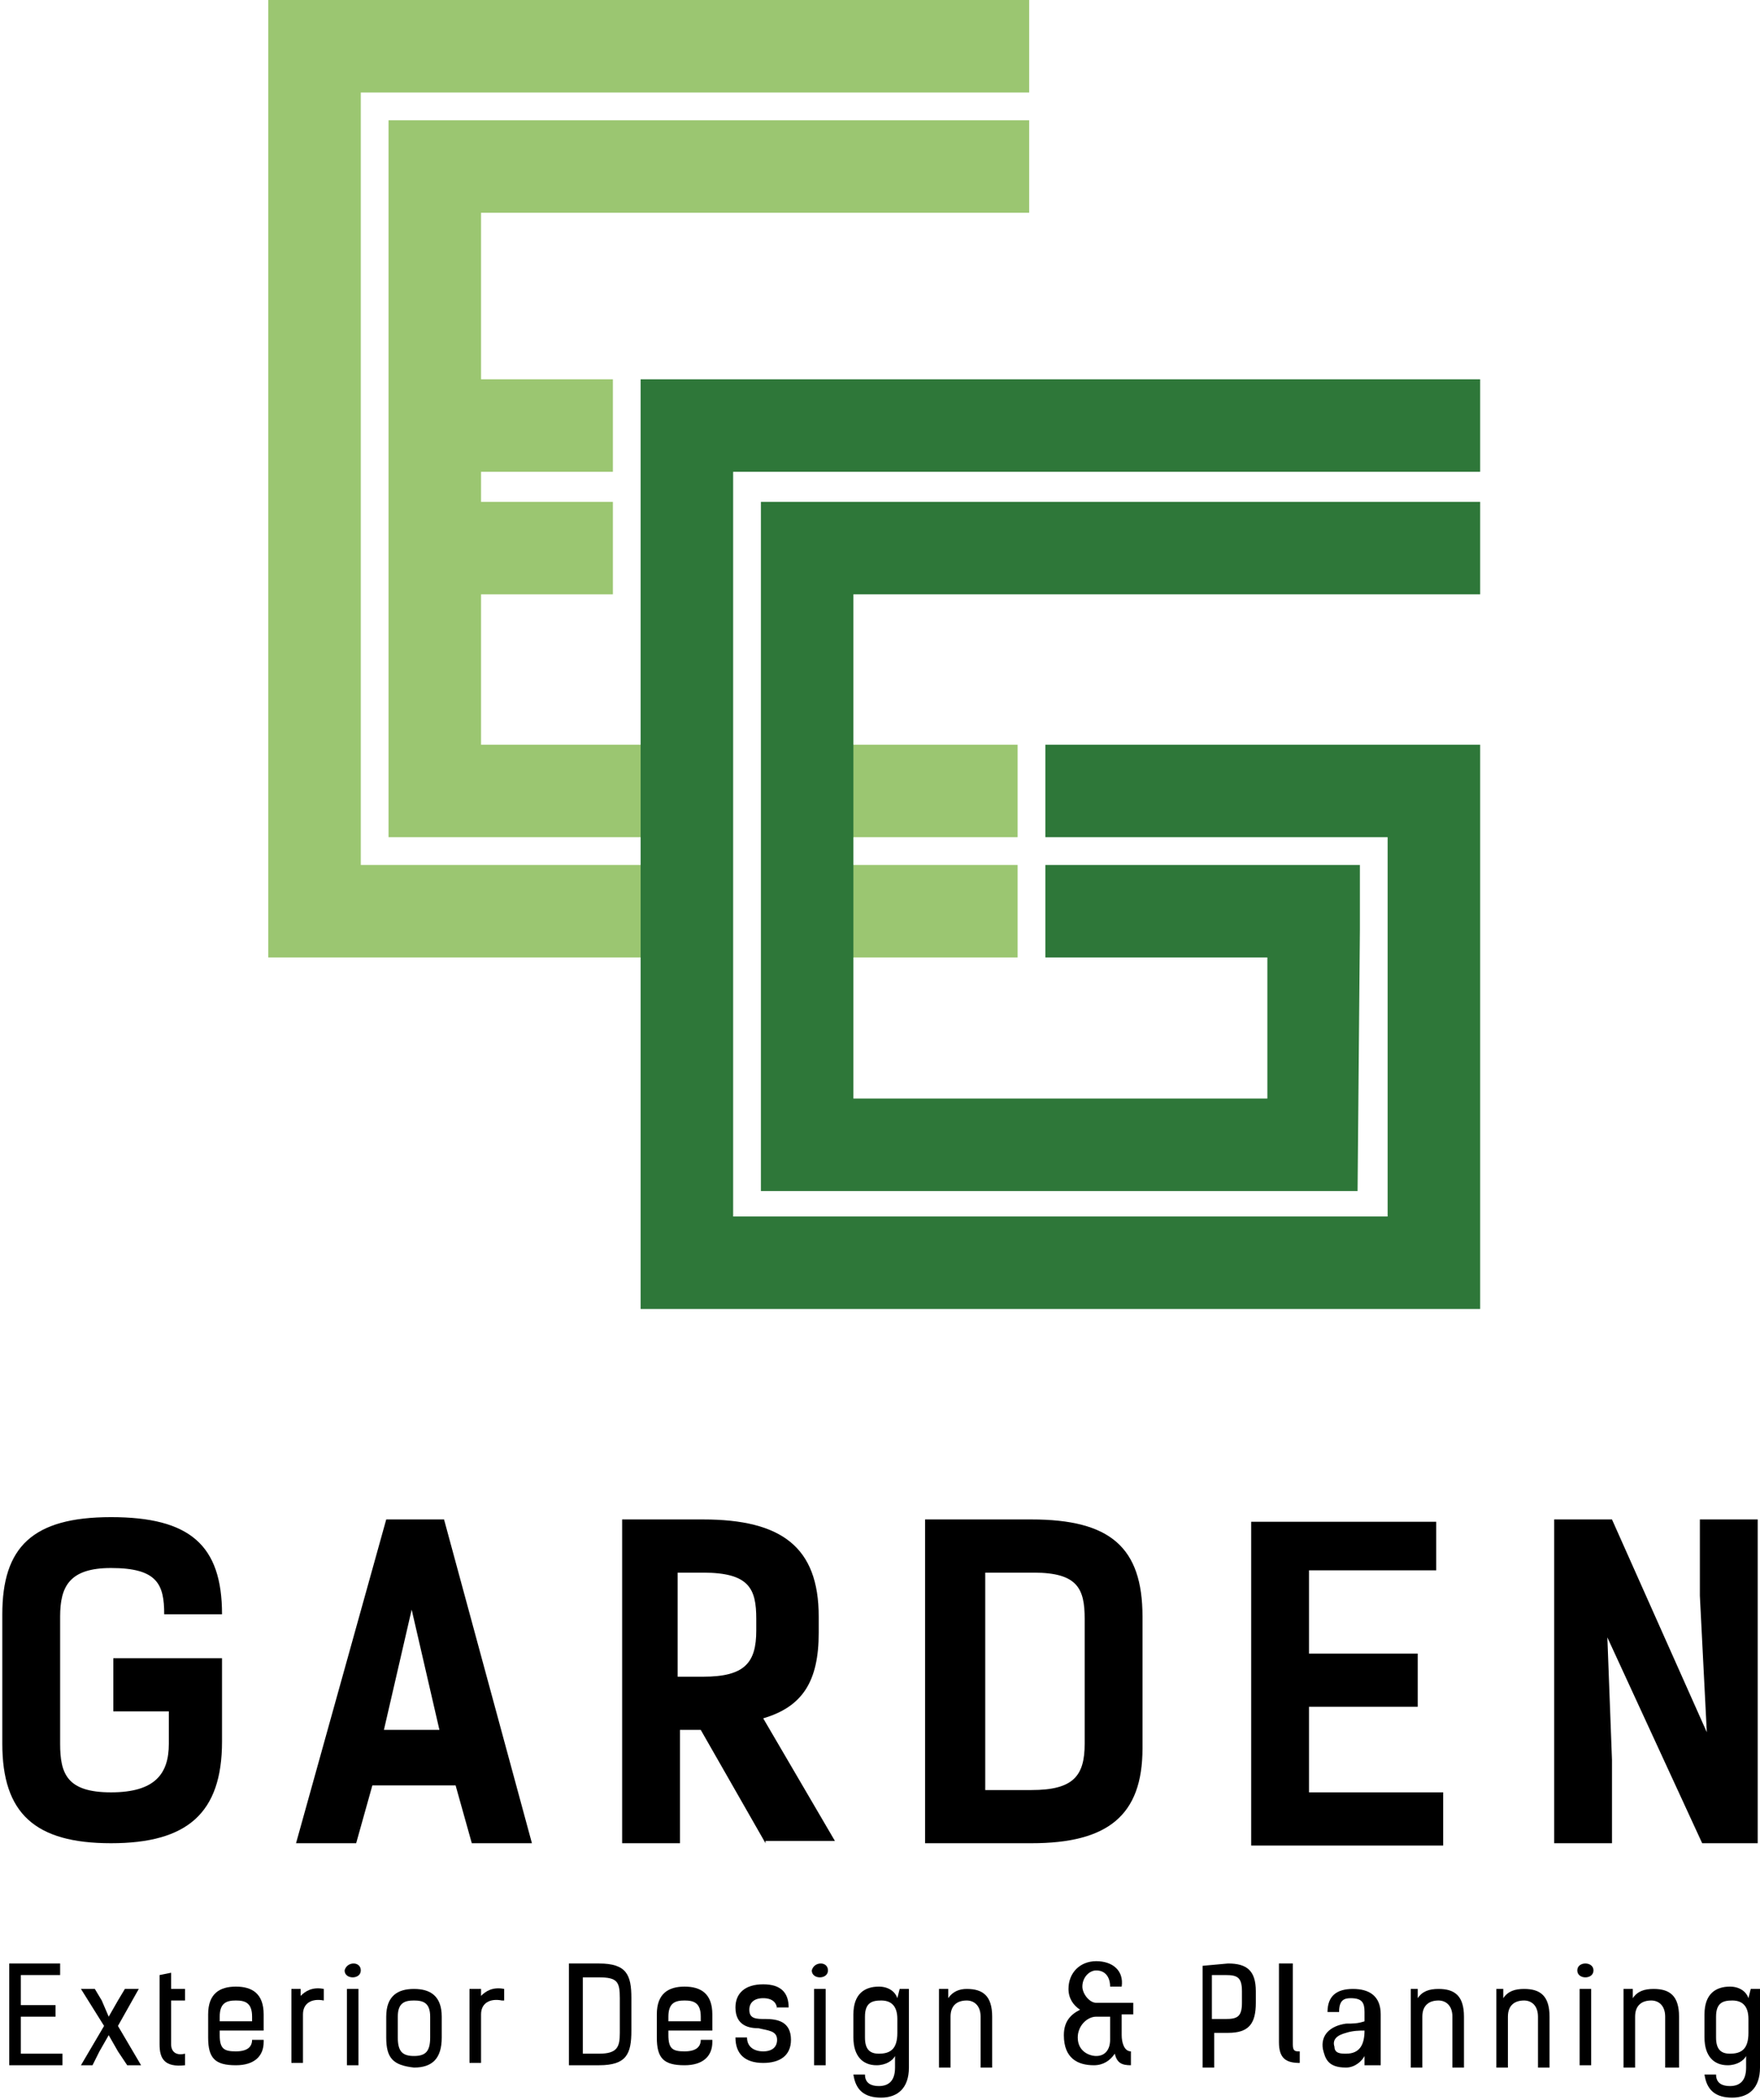 <?xml version="1.0" encoding="utf-8"?>
<!-- Generator: Adobe Illustrator 27.0.0, SVG Export Plug-In . SVG Version: 6.00 Build 0)  -->
<svg version="1.1" id="レイヤー_1" xmlns="http://www.w3.org/2000/svg" xmlns:xlink="http://www.w3.org/1999/xlink" x="0px"
	 y="0px" viewBox="0 0 76.1 90.8" style="enable-background:new 0 0 76.1 90.8;" xml:space="preserve">
<style type="text/css">
	.st0{fill:none;stroke:#C3342A;stroke-width:6.728;stroke-miterlimit:10;}
	.st1{fill:#9BC671;}
	.st2{fill:#2E7739;}
</style>
<path d="M4.9,71.7h4.7v3.6c0,3.1-1.5,4.4-4.8,4.4s-4.7-1.3-4.7-4.3v-5.6c0-2.9,1.3-4.2,4.7-4.2s4.8,1.2,4.8,4.2H7.1
	c0-1.3-0.3-2-2.3-2c-1.8,0-2.2,0.8-2.2,2.1v5.5c0,1.3,0.3,2.1,2.2,2.1s2.5-0.8,2.5-2.1V74H4.9V71.7z"/>
<path d="M23,79.7h-2.6l-0.7-2.5h-3.6l-0.7,2.5h-2.6l3.9-14h2.5L23,79.7z M19,74.8l-1.2-5.2l-1.2,5.2H19z"/>
<path d="M33.1,79.7l-2.8-4.9h-0.9v4.9h-2.5v-14h3.5c3.4,0,5,1.2,5,4.2v0.7c0,2.1-0.7,3.2-2.4,3.7l3.1,5.3H33.1z M30.4,72.5
	c1.8,0,2.3-0.6,2.3-2V70c0-1.3-0.3-2-2.3-2h-1.1v4.5H30.4z"/>
<path d="M44.6,65.7c3.4,0,4.8,1.2,4.8,4.2v5.7c0,2.9-1.5,4.1-4.8,4.1H40v-14H44.6z M44.6,77.4c1.8,0,2.3-0.6,2.3-2V70
	c0-1.3-0.3-2-2.2-2h-2.1v9.4H44.6z"/>
<path d="M62.1,65.7v2.2h-5.5v3.6h4.7v2.3h-4.7v3.7h5.8v2.3h-8.3v-14H62.1z"/>
<path d="M76,79.7h-2.4l-4.1-8.9l0.2,5.3v3.6h-2.5v-14h2.5l4.1,9.2L73.5,69v-3.3H76V79.7z"/>
<g>
	<path d="M2.6,84.9v0.5H0.9v1.3h1.5v0.5H0.9v1.6h1.8v0.5H0.4v-4.4H2.6z"/>
	<path d="M5.1,88.7L4.7,88l-0.4,0.7l-0.3,0.6H3.5l1-1.7L3.5,86h0.6l0.3,0.5l0.3,0.7l0.4-0.7L5.4,86H6l-0.9,1.6l1,1.7H5.5L5.1,88.7z"
		/>
	<path d="M6.9,85.4l0.5-0.1V86H8v0.5H7.4v1.9c0,0.3,0.2,0.5,0.6,0.4v0.5c-0.9,0.1-1.1-0.3-1.1-0.9V85.4z"/>
	<path d="M11.4,88.3c0,0.6-0.4,1-1.2,1C9.3,89.3,9,89,9,88.1v-1c0-0.9,0.5-1.2,1.2-1.2c0.7,0,1.2,0.3,1.2,1.2v0.7H9.5v0.2
		c0,0.6,0.2,0.7,0.7,0.7s0.7-0.2,0.7-0.5H11.4z M9.5,87.4h1.4v-0.2c0-0.6-0.3-0.7-0.7-0.7c-0.4,0-0.7,0.1-0.7,0.7V87.4z"/>
	<path d="M14,86.5c-0.5-0.1-0.9,0.1-0.9,0.6v2.1h-0.5V86H13l0,0.3c0.2-0.2,0.5-0.4,1-0.3V86.5z"/>
	<path d="M15.6,85.2c0,0.4-0.7,0.4-0.7,0C15,84.8,15.6,84.8,15.6,85.2z M15,89.3V86h0.5v3.3H15z"/>
	<path d="M16.7,88.1v-0.9c0-0.9,0.5-1.2,1.2-1.2s1.2,0.3,1.2,1.2v0.9c0,0.9-0.4,1.3-1.2,1.3C17,89.3,16.7,89,16.7,88.1z M18.6,88.1
		v-0.9c0-0.6-0.3-0.7-0.7-0.7s-0.7,0.1-0.7,0.7v0.9c0,0.6,0.2,0.8,0.7,0.8C18.4,88.9,18.6,88.7,18.6,88.1z"/>
	<path d="M21.7,86.5c-0.5-0.1-0.9,0.1-0.9,0.6v2.1h-0.5V86h0.5l0,0.3c0.2-0.2,0.5-0.4,1-0.3V86.5z"/>
	<path d="M24.6,89.3v-4.4h1.3c1.2,0,1.4,0.5,1.4,1.5v1.4c0,1-0.2,1.5-1.4,1.5H24.6z M25.9,88.8c0.8,0,0.9-0.3,0.9-0.9v-1.5
		c0-0.7-0.1-0.9-0.9-0.9h-0.7v3.3H25.9z"/>
	<path d="M30.8,88.3c0,0.6-0.4,1-1.2,1c-0.9,0-1.2-0.3-1.2-1.2v-1c0-0.9,0.5-1.2,1.2-1.2c0.7,0,1.2,0.3,1.2,1.2v0.7h-1.9v0.2
		c0,0.6,0.2,0.7,0.7,0.7s0.7-0.2,0.7-0.5H30.8z M28.9,87.4h1.4v-0.2c0-0.6-0.3-0.7-0.7-0.7c-0.4,0-0.7,0.1-0.7,0.7V87.4z"/>
	<path d="M33.6,86.9c0-0.3-0.2-0.5-0.6-0.5c-0.4,0-0.6,0.2-0.6,0.5c0,0.4,0.3,0.4,0.7,0.4c0.5,0,1.1,0.1,1.1,0.9c0,0.7-0.5,1-1.2,1
		c-0.8,0-1.2-0.4-1.2-1.1h0.5c0,0.4,0.3,0.6,0.7,0.6c0.4,0,0.6-0.2,0.6-0.5c0-0.4-0.4-0.4-0.8-0.5c-0.4,0-1-0.1-1-0.9
		c0-0.6,0.4-1,1.2-1c0.8,0,1.1,0.4,1.1,1H33.6z"/>
	<path d="M35.8,85.2c0,0.4-0.7,0.4-0.7,0C35.2,84.8,35.8,84.8,35.8,85.2z M35.2,89.3V86h0.5v3.3H35.2z"/>
	<path d="M36.9,88.1v-1c0-0.9,0.5-1.2,1.1-1.2c0.4,0,0.7,0.2,0.8,0.5l0.1-0.4h0.4v3.4c0,0.9-0.5,1.3-1.2,1.3c-0.7,0-1.1-0.3-1.2-1
		h0.5c0,0.4,0.3,0.5,0.6,0.5c0.4,0,0.7-0.2,0.7-0.8v-0.5c-0.1,0.2-0.4,0.4-0.8,0.4C37.3,89.3,36.9,88.9,36.9,88.1z M38.8,87.9v-0.6
		c0-0.6-0.3-0.8-0.7-0.8c-0.4,0-0.7,0.1-0.7,0.7v0.9c0,0.5,0.2,0.7,0.6,0.7C38.5,88.8,38.8,88.6,38.8,87.9z"/>
	<path d="M40.5,86H41l0,0.4c0.2-0.3,0.5-0.4,0.8-0.4c0.7,0,1.1,0.3,1.1,1.2v2.2h-0.5v-2.2c0-0.5-0.3-0.7-0.6-0.7
		c-0.4,0-0.7,0.2-0.7,0.7v2.2h-0.5V86z"/>
	<path d="M48.9,89.3c-0.4,0-0.6-0.1-0.7-0.5c-0.2,0.3-0.5,0.5-0.9,0.5C46.6,89.3,46,89,46,88c0-0.6,0.3-0.9,0.7-1.1
		c-0.3-0.2-0.5-0.5-0.5-0.9c0-0.7,0.5-1.2,1.2-1.2c0.7,0,1.2,0.4,1.1,1.1H48c0-0.4-0.2-0.7-0.6-0.7c-0.3,0-0.6,0.3-0.6,0.7
		c0,0.3,0.3,0.7,0.6,0.7H49v0.5h-0.5v0.9c0,0.3,0.1,0.7,0.4,0.7L48.9,89.3z M48,87.2h-0.6c-0.4,0-0.8,0.4-0.8,0.9
		c0,0.6,0.5,0.8,0.8,0.8c0.4,0,0.6-0.3,0.6-0.7V87.2z"/>
	<path d="M53.1,84.9c0.8,0,1.2,0.3,1.2,1.2v0.5c0,0.9-0.3,1.3-1.2,1.3h-0.6v1.5h-0.5v-4.4L53.1,84.9z M52.4,85.4v1.9h0.6
		c0.5,0,0.7-0.1,0.7-0.7v-0.5c0-0.6-0.2-0.7-0.7-0.7H52.4z"/>
	<path d="M55.4,84.9h0.5v3.5c0,0.3,0.1,0.3,0.3,0.3v0.5c-0.6,0-0.9-0.2-0.9-0.9V84.9z"/>
	<path d="M59.5,89.3H59l0-0.4c-0.1,0.2-0.4,0.5-0.8,0.5c-0.8,0-0.9-0.4-1-0.8c-0.1-0.6,0.3-1,1-1.1c0.3,0,0.5,0,0.8-0.1V87
		c0-0.4-0.1-0.6-0.6-0.6c-0.3,0-0.5,0.1-0.5,0.6h-0.5c0-0.7,0.4-1,1.1-1c0.7,0,1.2,0.3,1.2,1.1V89.3z M58.2,87.9
		c-0.4,0.1-0.6,0.3-0.5,0.6c0,0.3,0.3,0.3,0.5,0.3c0.6,0,0.8-0.4,0.8-1C58.8,87.8,58.5,87.8,58.2,87.9z"/>
	<path d="M60.8,86h0.5l0,0.4c0.2-0.3,0.5-0.4,0.9-0.4c0.7,0,1.1,0.3,1.1,1.2v2.2h-0.5v-2.2c0-0.5-0.3-0.7-0.6-0.7
		c-0.4,0-0.7,0.2-0.7,0.7v2.2h-0.5V86z"/>
	<path d="M64.5,86H65l0,0.4c0.2-0.3,0.5-0.4,0.9-0.4c0.7,0,1.1,0.3,1.1,1.2v2.2h-0.5v-2.2c0-0.5-0.3-0.7-0.6-0.7
		c-0.4,0-0.7,0.2-0.7,0.7v2.2h-0.5V86z"/>
	<path d="M68.9,85.2c0,0.4-0.7,0.4-0.7,0C68.2,84.8,68.9,84.8,68.9,85.2z M68.3,89.3V86h0.5v3.3H68.3z"/>
	<path d="M70.1,86h0.5l0,0.4c0.2-0.3,0.5-0.4,0.9-0.4c0.7,0,1.1,0.3,1.1,1.2v2.2H72v-2.2c0-0.5-0.3-0.7-0.6-0.7
		c-0.4,0-0.7,0.2-0.7,0.7v2.2h-0.5V86z"/>
	<path d="M73.7,88.1v-1c0-0.9,0.5-1.2,1.1-1.2c0.4,0,0.7,0.2,0.8,0.5l0.1-0.4h0.4v3.4c0,0.9-0.5,1.3-1.2,1.3c-0.7,0-1.1-0.3-1.2-1
		h0.5c0,0.4,0.3,0.5,0.6,0.5c0.4,0,0.7-0.2,0.7-0.8v-0.5c-0.1,0.2-0.4,0.4-0.8,0.4C74.1,89.3,73.7,88.9,73.7,88.1z M75.6,87.9v-0.6
		c0-0.6-0.3-0.8-0.7-0.8c-0.4,0-0.7,0.1-0.7,0.7v0.9c0,0.5,0.2,0.7,0.6,0.7C75.3,88.8,75.6,88.6,75.6,87.9z"/>
</g>
<path class="st0" d="M45.5,20"/>
<g>
	<rect x="36.6" y="32.2" class="st1" width="7.4" height="4"/>
	<rect x="36.6" y="37.4" class="st1" width="7.4" height="4"/>
	<polygon class="st1" points="16.8,36.2 28,36.2 28,32.2 20.8,32.2 20.8,25.7 26.5,25.7 26.5,21.7 20.8,21.7 20.8,20.4 26.5,20.4 
		26.5,16.4 20.8,16.4 20.8,9.2 44.5,9.2 44.5,5.2 16.8,5.2 	"/>
	<polygon class="st1" points="11.6,0 11.6,41.4 28,41.4 28,37.4 15.6,37.4 15.6,4 44.5,4 44.5,0 	"/>
</g>
<g>
	<polygon class="st2" points="27.7,16.4 27.7,56.6 64,56.6 64,36.2 64,36.2 64,32.2 45.2,32.2 45.2,36.2 60,36.2 60,52.6 31.7,52.6 
		31.7,20.4 64,20.4 64,16.4 	"/>
	<polygon class="st2" points="32.9,51.5 58.7,51.5 58.8,40.2 58.8,40.2 58.8,37.4 45.2,37.4 45.2,41.4 54.8,41.4 54.8,47.5 
		36.9,47.5 36.9,25.7 64,25.7 64,21.7 32.9,21.7 	"/>
</g>
</svg>
